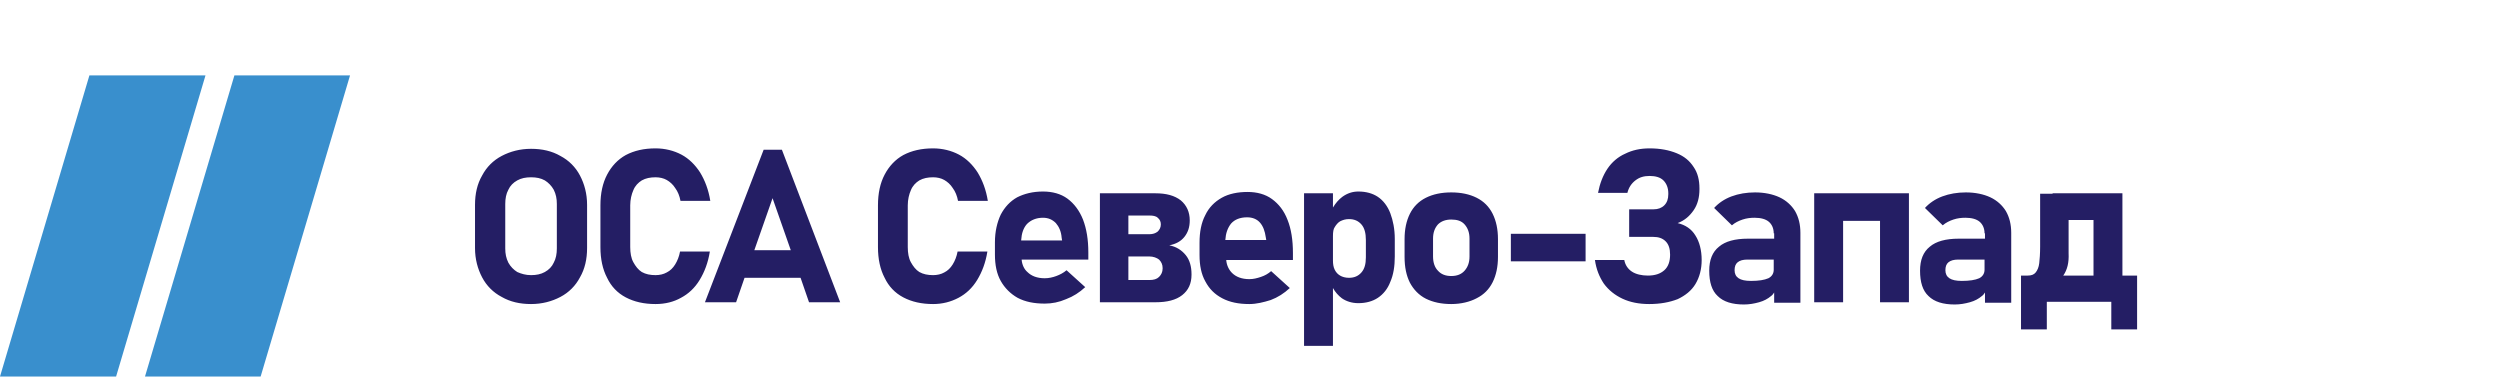 <?xml version="1.0" encoding="UTF-8"?> <svg xmlns="http://www.w3.org/2000/svg" width="186" height="29" viewBox="0 0 186 29" fill="none"> <path fill-rule="evenodd" clip-rule="evenodd" d="M153.507 20.503H155.757V16.367H153.904V18.849C153.937 19.543 153.805 20.073 153.507 20.503ZM147.65 20.073V19.312H145.697C145.367 19.312 145.135 19.378 144.969 19.51C144.804 19.643 144.738 19.841 144.738 20.106C144.738 20.371 144.837 20.569 145.036 20.702C145.234 20.834 145.532 20.9 145.962 20.9C146.525 20.9 146.955 20.834 147.253 20.702C147.517 20.569 147.65 20.338 147.65 20.073ZM147.65 17.36C147.65 16.995 147.517 16.698 147.286 16.499C147.054 16.301 146.69 16.201 146.227 16.201C145.929 16.201 145.631 16.234 145.333 16.334C145.036 16.433 144.771 16.565 144.539 16.764L143.216 15.473C143.547 15.109 143.977 14.812 144.506 14.613C145.036 14.414 145.631 14.315 146.26 14.315C146.955 14.315 147.584 14.447 148.08 14.679C148.576 14.911 148.973 15.275 149.238 15.705C149.503 16.168 149.635 16.698 149.635 17.326V22.522H147.683V21.761C147.617 21.86 147.551 21.959 147.451 22.025C147.22 22.224 146.922 22.389 146.558 22.488C146.194 22.588 145.83 22.654 145.433 22.654C144.572 22.654 143.911 22.455 143.48 22.025C143.05 21.628 142.852 20.999 142.852 20.139C142.852 19.345 143.083 18.749 143.58 18.352C144.043 17.955 144.771 17.757 145.731 17.757H147.683V17.36H147.65ZM141.131 14.381H142.024V22.488H139.874V16.433H137.127V22.488H134.976V14.381H141.131ZM131.965 20.073V19.312H130.013C129.682 19.312 129.45 19.378 129.285 19.51C129.119 19.643 129.053 19.841 129.053 20.106C129.053 20.371 129.152 20.569 129.351 20.702C129.549 20.834 129.847 20.9 130.277 20.9C130.84 20.9 131.27 20.834 131.568 20.702C131.833 20.569 131.965 20.338 131.965 20.073ZM131.965 17.36C131.965 16.995 131.833 16.698 131.601 16.499C131.369 16.301 131.005 16.201 130.542 16.201C130.244 16.201 129.946 16.234 129.649 16.334C129.351 16.433 129.086 16.565 128.854 16.764L127.531 15.473C127.862 15.109 128.292 14.812 128.821 14.613C129.351 14.414 129.946 14.315 130.575 14.315C131.27 14.315 131.899 14.447 132.395 14.679C132.891 14.911 133.289 15.275 133.553 15.705C133.818 16.168 133.95 16.698 133.95 17.326V22.522H131.998V21.761C131.932 21.86 131.866 21.959 131.766 22.025C131.535 22.224 131.237 22.389 130.873 22.488C130.509 22.588 130.145 22.654 129.748 22.654C128.887 22.654 128.226 22.455 127.796 22.025C127.365 21.628 127.167 20.999 127.167 20.139C127.167 19.345 127.398 18.749 127.895 18.352C128.358 17.955 129.086 17.757 130.046 17.757H131.998V17.36H131.965ZM122.7 22.621C121.938 22.621 121.277 22.488 120.714 22.224C120.152 21.959 119.688 21.595 119.324 21.099C118.993 20.602 118.762 20.04 118.663 19.345H120.847C120.913 19.709 121.111 20.007 121.409 20.205C121.707 20.404 122.137 20.503 122.6 20.503C123.13 20.503 123.527 20.371 123.825 20.106C124.122 19.841 124.255 19.444 124.255 18.948C124.255 18.518 124.156 18.187 123.924 17.955C123.692 17.724 123.394 17.624 122.997 17.624H121.21V15.573H123.03C123.361 15.573 123.626 15.473 123.825 15.275C124.023 15.076 124.122 14.812 124.122 14.447V14.381C124.122 13.984 123.99 13.653 123.758 13.422C123.527 13.19 123.163 13.091 122.733 13.091C122.302 13.091 121.972 13.19 121.674 13.422C121.376 13.653 121.177 13.951 121.078 14.348H118.894C119.027 13.653 119.258 13.058 119.589 12.561C119.92 12.065 120.383 11.668 120.913 11.436C121.442 11.171 122.038 11.039 122.733 11.039C123.527 11.039 124.189 11.171 124.751 11.403C125.314 11.635 125.711 11.966 126.009 12.429C126.306 12.859 126.439 13.389 126.439 14.017V14.084C126.439 14.679 126.306 15.209 126.009 15.639C125.711 16.069 125.347 16.4 124.817 16.598C125.38 16.731 125.843 17.029 126.141 17.525C126.439 17.988 126.604 18.617 126.604 19.345C126.604 20.04 126.439 20.635 126.141 21.132C125.843 21.628 125.38 21.992 124.817 22.257C124.222 22.488 123.527 22.621 122.7 22.621ZM117.968 17.393V19.444H112.408V17.393H117.968ZM107.974 22.621C107.246 22.621 106.618 22.488 106.088 22.224C105.559 21.959 105.162 21.529 104.897 21.032C104.632 20.503 104.5 19.874 104.5 19.113V17.79C104.5 17.062 104.632 16.433 104.897 15.903C105.162 15.374 105.559 14.977 106.088 14.712C106.618 14.447 107.246 14.315 107.974 14.315C108.702 14.315 109.331 14.447 109.86 14.712C110.39 14.977 110.787 15.374 111.052 15.903C111.316 16.433 111.449 17.062 111.449 17.79V19.113C111.449 19.841 111.316 20.47 111.052 20.999C110.787 21.529 110.39 21.926 109.86 22.191C109.364 22.455 108.702 22.621 107.974 22.621ZM107.974 20.536C108.404 20.536 108.735 20.404 108.967 20.139C109.199 19.874 109.331 19.543 109.331 19.08V17.757C109.331 17.293 109.199 16.962 108.967 16.698C108.735 16.433 108.404 16.334 107.974 16.334C107.544 16.334 107.213 16.466 106.982 16.698C106.75 16.962 106.618 17.293 106.618 17.757V19.08C106.618 19.543 106.75 19.907 106.982 20.139C107.213 20.404 107.544 20.536 107.974 20.536ZM99.172 17.558V19.378C99.172 19.643 99.205 19.874 99.305 20.073C99.404 20.271 99.536 20.404 99.702 20.503C99.867 20.602 100.099 20.669 100.363 20.669C100.761 20.669 101.058 20.536 101.29 20.271C101.522 20.007 101.621 19.643 101.621 19.146V17.856C101.621 17.36 101.522 16.962 101.29 16.698C101.058 16.433 100.761 16.301 100.363 16.301C100.099 16.301 99.9 16.367 99.702 16.466C99.536 16.565 99.404 16.731 99.305 16.896C99.205 17.029 99.172 17.26 99.172 17.558ZM97.021 14.381H99.172V15.44C99.371 15.109 99.602 14.845 99.867 14.646C100.231 14.381 100.628 14.249 101.058 14.249C101.621 14.249 102.117 14.381 102.514 14.646C102.911 14.911 103.242 15.341 103.441 15.87C103.639 16.4 103.772 17.029 103.772 17.79V19.08C103.772 19.808 103.673 20.437 103.441 20.966C103.242 21.496 102.911 21.893 102.514 22.158C102.117 22.422 101.621 22.555 101.058 22.555C100.595 22.555 100.165 22.422 99.834 22.191C99.569 21.992 99.338 21.727 99.172 21.43V25.731H97.021V14.381ZM92.951 22.621C92.157 22.621 91.495 22.488 90.933 22.191C90.37 21.893 89.973 21.496 89.675 20.933C89.377 20.404 89.245 19.742 89.245 18.981V18.054C89.245 17.26 89.377 16.565 89.675 16.003C89.94 15.44 90.37 15.01 90.9 14.712C91.429 14.414 92.091 14.282 92.819 14.282C93.514 14.282 94.142 14.447 94.639 14.812C95.135 15.175 95.532 15.672 95.797 16.367C96.062 17.029 96.194 17.856 96.194 18.816V19.345H91.231C91.264 19.742 91.429 20.073 91.661 20.305C91.959 20.602 92.389 20.768 92.951 20.768C93.249 20.768 93.514 20.702 93.811 20.602C94.109 20.503 94.341 20.371 94.573 20.172L95.962 21.43C95.532 21.827 95.069 22.125 94.54 22.323C94.01 22.488 93.481 22.621 92.951 22.621ZM83.951 14.381H85.969C86.763 14.381 87.392 14.547 87.855 14.911C88.285 15.275 88.517 15.771 88.517 16.4C88.517 16.896 88.385 17.293 88.12 17.624C87.855 17.955 87.491 18.154 86.995 18.253C87.524 18.352 87.921 18.617 88.219 18.981C88.517 19.345 88.649 19.841 88.649 20.404V20.437C88.649 21.099 88.418 21.595 87.954 21.959C87.491 22.323 86.829 22.488 85.969 22.488H81.833V14.381H83.951ZM83.951 17.426H85.506C85.77 17.426 85.969 17.36 86.135 17.227C86.267 17.095 86.366 16.929 86.366 16.698C86.366 16.499 86.3 16.334 86.135 16.201C86.002 16.069 85.77 16.036 85.539 16.036H83.951V17.426ZM83.951 20.834H85.506C85.837 20.834 86.068 20.768 86.234 20.602C86.399 20.437 86.499 20.238 86.499 19.974V19.941C86.499 19.676 86.399 19.477 86.234 19.312C86.068 19.18 85.804 19.08 85.506 19.08H83.951V20.834ZM69.424 22.621C68.564 22.621 67.835 22.455 67.207 22.125C66.578 21.794 66.115 21.297 65.817 20.669C65.486 20.04 65.321 19.279 65.321 18.385V15.275C65.321 14.381 65.486 13.62 65.817 12.992C66.148 12.363 66.611 11.866 67.207 11.536C67.835 11.205 68.564 11.039 69.424 11.039C70.119 11.039 70.781 11.205 71.343 11.502C71.906 11.8 72.369 12.264 72.733 12.826C73.097 13.422 73.362 14.117 73.494 14.944H71.277C71.211 14.58 71.078 14.249 70.88 13.984C70.714 13.72 70.483 13.521 70.251 13.389C70.019 13.256 69.722 13.19 69.424 13.19C69.027 13.19 68.696 13.256 68.398 13.422C68.133 13.587 67.902 13.819 67.769 14.15C67.637 14.447 67.538 14.845 67.538 15.275V18.385C67.538 18.816 67.604 19.212 67.769 19.51C67.935 19.808 68.133 20.073 68.398 20.238C68.696 20.404 69.027 20.47 69.424 20.47C69.722 20.47 70.019 20.404 70.251 20.271C70.516 20.139 70.714 19.941 70.88 19.676C71.045 19.411 71.178 19.08 71.244 18.716H73.461C73.329 19.543 73.064 20.238 72.7 20.834C72.336 21.43 71.873 21.86 71.31 22.158C70.747 22.455 70.119 22.621 69.424 22.621ZM58.835 18.617L57.478 14.745L56.121 18.617H58.835ZM56.816 11.139H58.173L62.508 22.488H60.192L59.563 20.669H55.393L54.765 22.488H52.448L56.816 11.139ZM48.775 22.621C47.915 22.621 47.187 22.455 46.558 22.125C45.929 21.794 45.466 21.297 45.169 20.669C44.838 20.04 44.672 19.279 44.672 18.385V15.275C44.672 14.381 44.838 13.62 45.169 12.992C45.499 12.363 45.963 11.866 46.558 11.536C47.187 11.205 47.915 11.039 48.775 11.039C49.47 11.039 50.132 11.205 50.695 11.502C51.257 11.8 51.72 12.264 52.084 12.826C52.448 13.422 52.713 14.117 52.846 14.944H50.628C50.562 14.58 50.43 14.249 50.231 13.984C50.066 13.72 49.834 13.521 49.603 13.389C49.371 13.256 49.073 13.19 48.775 13.19C48.378 13.19 48.047 13.256 47.749 13.422C47.485 13.587 47.253 13.819 47.121 14.15C46.988 14.447 46.889 14.845 46.889 15.275V18.385C46.889 18.816 46.955 19.212 47.121 19.51C47.286 19.808 47.485 20.073 47.749 20.238C48.047 20.404 48.378 20.47 48.775 20.47C49.073 20.47 49.371 20.404 49.603 20.271C49.867 20.139 50.066 19.941 50.231 19.676C50.397 19.411 50.529 19.08 50.595 18.716H52.812C52.68 19.543 52.415 20.238 52.051 20.834C51.687 21.43 51.224 21.86 50.661 22.158C50.132 22.455 49.503 22.621 48.775 22.621ZM39.51 22.621C38.683 22.621 37.955 22.455 37.326 22.091C36.697 21.761 36.201 21.264 35.87 20.635C35.539 20.007 35.341 19.279 35.341 18.451V15.242C35.341 14.414 35.506 13.686 35.87 13.058C36.201 12.429 36.697 11.933 37.326 11.602C37.955 11.271 38.683 11.072 39.51 11.072C40.337 11.072 41.065 11.238 41.694 11.602C42.323 11.933 42.819 12.429 43.15 13.058C43.481 13.686 43.679 14.414 43.679 15.242V18.451C43.679 19.279 43.514 20.007 43.15 20.635C42.819 21.264 42.323 21.761 41.694 22.091C41.065 22.422 40.337 22.621 39.51 22.621ZM39.51 20.47C39.907 20.47 40.238 20.404 40.536 20.238C40.834 20.073 41.065 19.841 41.198 19.543C41.363 19.246 41.429 18.882 41.429 18.485V15.175C41.429 14.778 41.363 14.447 41.198 14.117C41.032 13.819 40.8 13.587 40.536 13.422C40.238 13.256 39.907 13.19 39.51 13.19C39.113 13.19 38.782 13.256 38.484 13.422C38.186 13.587 37.955 13.819 37.822 14.117C37.657 14.414 37.591 14.778 37.591 15.175V18.485C37.591 18.882 37.657 19.212 37.822 19.543C37.988 19.841 38.219 20.073 38.484 20.238C38.782 20.371 39.113 20.47 39.51 20.47ZM91.164 17.856H94.209L94.175 17.657C94.109 17.194 93.977 16.83 93.745 16.565C93.514 16.301 93.183 16.168 92.786 16.168C92.256 16.168 91.859 16.334 91.594 16.631C91.33 16.962 91.197 17.36 91.164 17.856ZM76.009 19.312H80.972V18.782C80.972 17.823 80.84 17.029 80.575 16.334C80.311 15.672 79.913 15.142 79.417 14.778C78.921 14.414 78.292 14.249 77.597 14.249C76.836 14.249 76.207 14.414 75.678 14.679C75.148 14.977 74.751 15.407 74.454 15.97C74.189 16.532 74.023 17.227 74.023 18.021V18.948C74.023 19.709 74.156 20.371 74.454 20.9C74.751 21.43 75.182 21.86 75.711 22.158C76.274 22.455 76.935 22.588 77.73 22.588C78.259 22.588 78.788 22.488 79.318 22.257C79.847 22.058 80.311 21.761 80.741 21.363L79.351 20.106C79.119 20.305 78.855 20.437 78.59 20.536C78.325 20.635 78.027 20.702 77.73 20.702C77.167 20.702 76.737 20.536 76.439 20.238C76.207 20.04 76.042 19.709 76.009 19.312ZM75.976 17.856C76.009 17.36 76.141 16.962 76.406 16.665C76.704 16.367 77.101 16.201 77.597 16.201C77.994 16.201 78.292 16.334 78.557 16.598C78.788 16.863 78.954 17.227 78.987 17.69L79.02 17.889H75.976V17.856ZM152.713 14.381H157.908V20.503H159V24.507H157.081V22.455H152.283V24.507H150.363V20.503H150.86C151.124 20.503 151.323 20.437 151.455 20.271C151.588 20.106 151.687 19.874 151.72 19.576C151.753 19.279 151.786 18.882 151.786 18.352V14.414H152.713V14.381Z" fill="#241E64"></path> <path fill-rule="evenodd" clip-rule="evenodd" d="M6.651 5.612H15.288L8.637 28.015H0L6.651 5.612Z" fill="#398FCD"></path> <path fill-rule="evenodd" clip-rule="evenodd" d="M17.439 5.612H26.042L19.391 28.015H10.787L17.439 5.612Z" fill="#398FCD"></path> </svg> 
